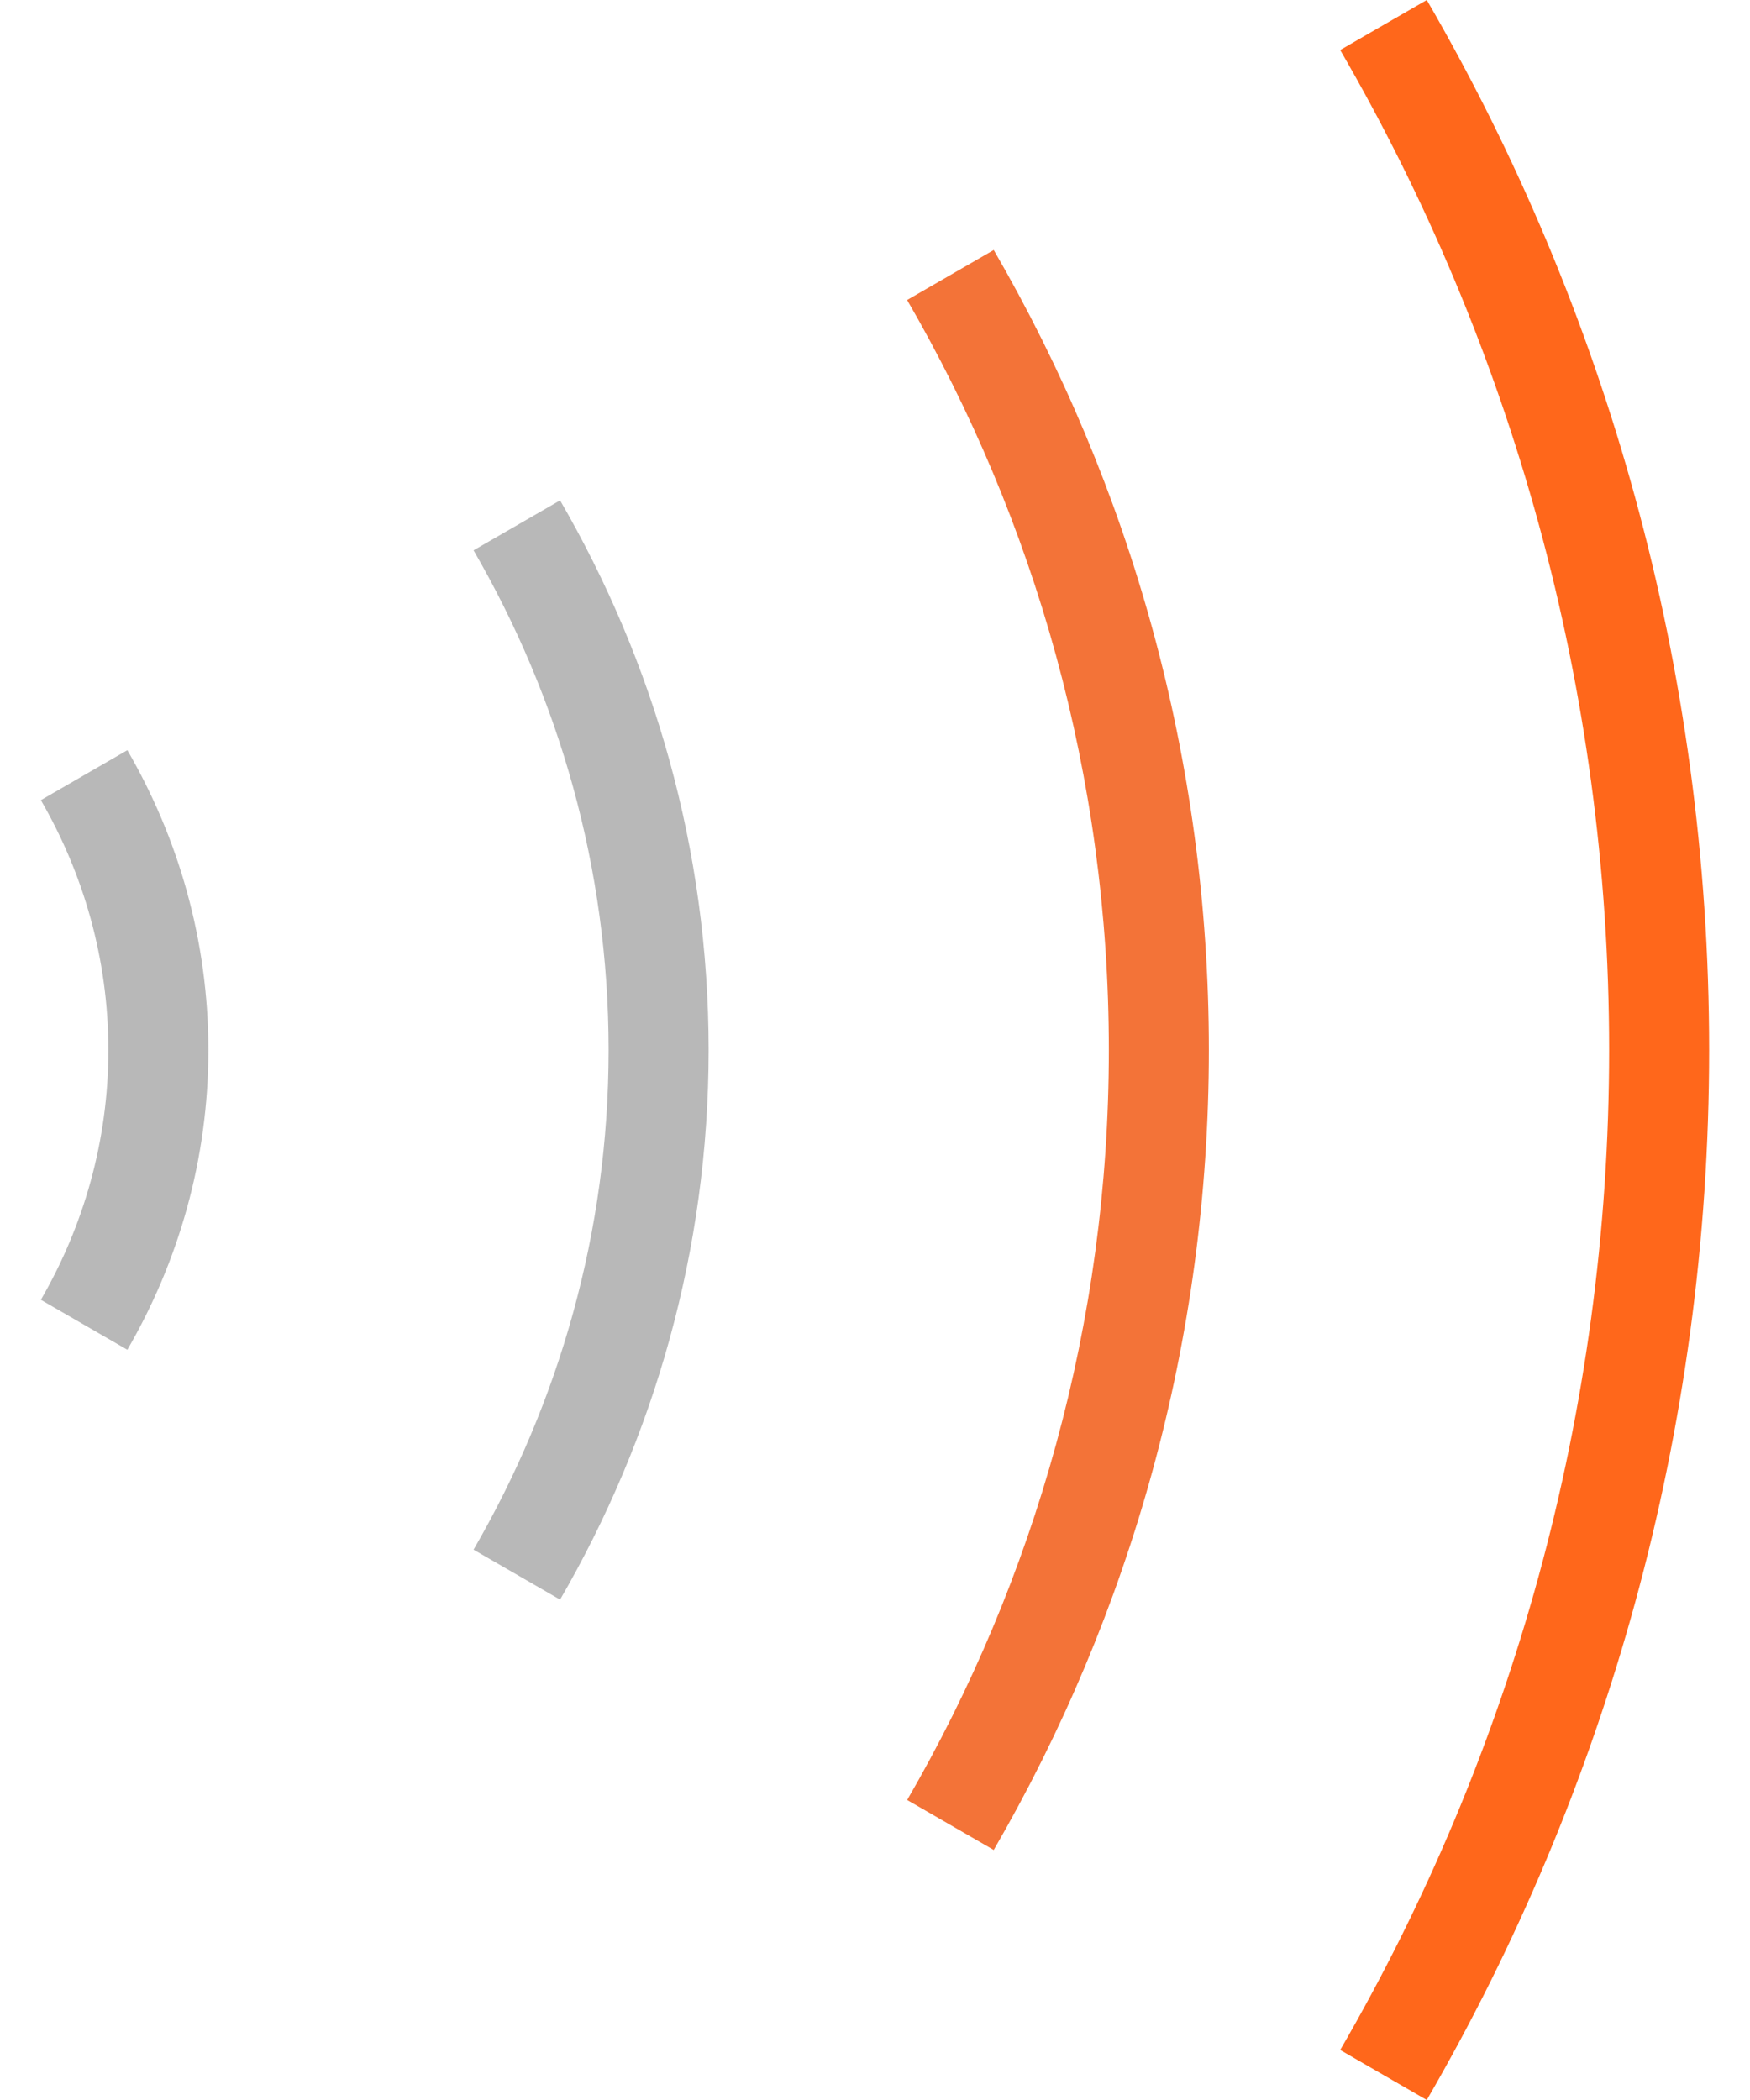 <svg width="40" height="48" viewBox="0 0 40 48" fill="none" xmlns="http://www.w3.org/2000/svg">
<path d="M2.477 24C2.477 26.081 1.909 28.027 0.934 29.71L2.911 30.852C4.082 28.833 4.763 26.497 4.763 24C4.763 21.502 4.082 19.166 2.911 17.147L0.934 18.289C1.909 19.972 2.477 21.919 2.477 24Z" fill="#B8B8B8"/>
<path d="M25.345 24C25.345 30.242 23.66 36.095 20.735 41.143L22.714 42.285C25.834 36.901 27.631 30.658 27.631 24C27.631 17.341 25.834 11.098 22.714 5.714L20.734 6.857C23.66 11.905 25.345 17.758 25.345 24Z" fill="#F37338"/>
<path d="M36.78 24C36.78 32.323 34.534 40.127 30.633 46.857L32.612 48C36.708 40.933 39.066 32.739 39.066 24C39.066 15.261 36.708 7.067 32.612 0L30.633 1.143C34.534 7.873 36.78 15.677 36.78 24Z" fill="#FF671B"/>
<path d="M13.911 24C13.911 28.162 12.775 32.056 10.824 35.421L12.802 36.563C14.948 32.861 16.197 28.578 16.197 24C16.197 19.422 14.948 15.139 12.802 11.437L10.824 12.579C12.775 15.944 13.911 19.838 13.911 24Z" fill="#B8B8B8"/>
</svg>
